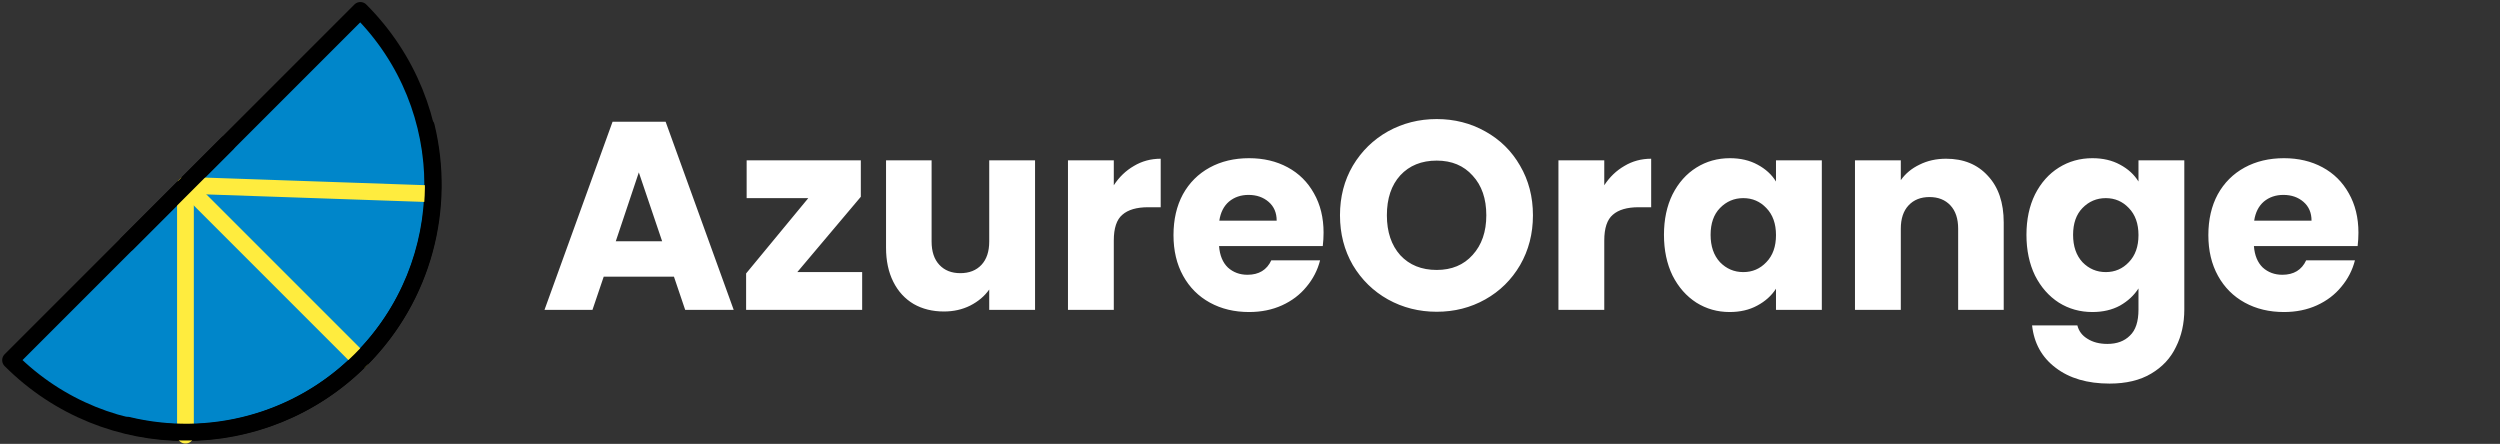 <svg width="597" height="106" viewBox="0 0 597 106" fill="none" xmlns="http://www.w3.org/2000/svg">
<rect x="0" y="0" width="597" height="106" fill="#333333" stroke="none"/>
<path d="M86.049 86.013C109.114 62.948 109.114 25.552 86.049 2.487L2.522 86.013C25.587 109.079 62.983 109.079 86.049 86.013Z" fill="#0086CA" stroke="black" stroke-width="4" stroke-linecap="round" stroke-linejoin="round"/>
<path d="M44.284 44.25L86.048 86.013" stroke="#FFEC3E" stroke-width="4" stroke-linecap="round" stroke-linejoin="round"/>
<path d="M44.286 44.25V103.912" stroke="#FFEC3E" stroke-width="4" stroke-linecap="round" stroke-linejoin="round"/>
<path d="M44.285 44.25L101.959 46.239" stroke="#FFEC3E" stroke-width="4" stroke-linecap="round" stroke-linejoin="round"/>
<path d="M101.81 30.179C106.492 49.529 101.28 70.783 86.173 85.891C71.065 100.998 49.81 106.21 30.461 101.528" stroke="black" stroke-width="4" stroke-linecap="round" stroke-linejoin="round"/>
<path d="M30.364 58.171L54.229 34.306" stroke="black" stroke-width="4" stroke-linecap="round" stroke-linejoin="round"/>
<path d="M160.936 66.064H144.168L141.48 74H130.024L146.28 29.072H158.952L175.208 74H163.624L160.936 66.064ZM158.12 57.616L152.552 41.168L147.048 57.616H158.12ZM190.396 64.976H205.884V74H178.172V65.296L193.02 47.312H178.299V38.288H205.564V46.992L190.396 64.976ZM247.17 38.288V74H236.226V69.136C235.116 70.715 233.602 71.995 231.682 72.976C229.804 73.915 227.714 74.384 225.41 74.384C222.679 74.384 220.268 73.787 218.178 72.592C216.087 71.355 214.466 69.584 213.314 67.28C212.162 64.976 211.586 62.267 211.586 59.152V38.288H222.466V57.68C222.466 60.069 223.084 61.925 224.322 63.248C225.559 64.571 227.223 65.232 229.314 65.232C231.447 65.232 233.132 64.571 234.37 63.248C235.607 61.925 236.226 60.069 236.226 57.68V38.288H247.17ZM265.975 44.24C267.255 42.277 268.855 40.741 270.775 39.632C272.695 38.48 274.828 37.904 277.175 37.904V49.488H274.167C271.436 49.488 269.388 50.085 268.023 51.28C266.657 52.432 265.975 54.48 265.975 57.424V74H255.031V38.288H265.975V44.24ZM316.069 55.568C316.069 56.592 316.006 57.659 315.878 58.768H291.11C291.28 60.987 291.984 62.693 293.222 63.888C294.502 65.04 296.059 65.616 297.894 65.616C300.624 65.616 302.523 64.464 303.59 62.16H315.238C314.64 64.507 313.552 66.619 311.974 68.496C310.438 70.373 308.496 71.845 306.15 72.912C303.803 73.979 301.179 74.512 298.278 74.512C294.779 74.512 291.664 73.765 288.934 72.272C286.203 70.779 284.07 68.645 282.534 65.872C280.998 63.099 280.23 59.856 280.23 56.144C280.23 52.432 280.976 49.189 282.47 46.416C284.006 43.643 286.139 41.509 288.87 40.016C291.6 38.523 294.736 37.776 298.278 37.776C301.734 37.776 304.806 38.501 307.494 39.952C310.182 41.403 312.272 43.472 313.766 46.16C315.302 48.848 316.069 51.984 316.069 55.568ZM304.87 52.688C304.87 50.811 304.23 49.317 302.95 48.208C301.67 47.099 300.07 46.544 298.15 46.544C296.315 46.544 294.758 47.077 293.478 48.144C292.24 49.211 291.472 50.725 291.174 52.688H304.87ZM343.091 74.448C338.867 74.448 334.984 73.467 331.443 71.504C327.944 69.541 325.15 66.811 323.059 63.312C321.011 59.771 319.987 55.803 319.987 51.408C319.987 47.013 321.011 43.067 323.059 39.568C325.15 36.069 327.944 33.339 331.443 31.376C334.984 29.413 338.867 28.432 343.091 28.432C347.315 28.432 351.176 29.413 354.675 31.376C358.216 33.339 360.99 36.069 362.995 39.568C365.043 43.067 366.067 47.013 366.067 51.408C366.067 55.803 365.043 59.771 362.995 63.312C360.947 66.811 358.174 69.541 354.675 71.504C351.176 73.467 347.315 74.448 343.091 74.448ZM343.091 64.464C346.675 64.464 349.534 63.269 351.667 60.88C353.843 58.491 354.931 55.333 354.931 51.408C354.931 47.44 353.843 44.283 351.667 41.936C349.534 39.547 346.675 38.352 343.091 38.352C339.464 38.352 336.563 39.525 334.387 41.872C332.254 44.219 331.187 47.397 331.187 51.408C331.187 55.376 332.254 58.555 334.387 60.944C336.563 63.291 339.464 64.464 343.091 64.464ZM383.1 44.24C384.38 42.277 385.98 40.741 387.9 39.632C389.82 38.48 391.953 37.904 394.3 37.904V49.488H391.292C388.561 49.488 386.513 50.085 385.148 51.28C383.782 52.432 383.1 54.48 383.1 57.424V74H372.156V38.288H383.1V44.24ZM397.355 56.08C397.355 52.411 398.037 49.189 399.403 46.416C400.811 43.643 402.709 41.509 405.099 40.016C407.488 38.523 410.155 37.776 413.099 37.776C415.616 37.776 417.813 38.288 419.691 39.312C421.611 40.336 423.083 41.68 424.107 43.344V38.288H435.051V74H424.107V68.944C423.04 70.608 421.547 71.952 419.627 72.976C417.749 74 415.552 74.512 413.035 74.512C410.133 74.512 407.488 73.765 405.099 72.272C402.709 70.736 400.811 68.581 399.403 65.808C398.037 62.992 397.355 59.749 397.355 56.08ZM424.107 56.144C424.107 53.413 423.339 51.259 421.803 49.68C420.309 48.101 418.475 47.312 416.299 47.312C414.123 47.312 412.267 48.101 410.731 49.68C409.237 51.216 408.491 53.349 408.491 56.08C408.491 58.811 409.237 60.987 410.731 62.608C412.267 64.187 414.123 64.976 416.299 64.976C418.475 64.976 420.309 64.187 421.803 62.608C423.339 61.029 424.107 58.875 424.107 56.144ZM464.728 37.904C468.909 37.904 472.237 39.269 474.712 42C477.229 44.688 478.488 48.4 478.488 53.136V74H467.608V54.608C467.608 52.219 466.989 50.363 465.752 49.04C464.515 47.717 462.851 47.056 460.76 47.056C458.669 47.056 457.005 47.717 455.768 49.04C454.531 50.363 453.912 52.219 453.912 54.608V74H442.968V38.288H453.912V43.024C455.021 41.445 456.515 40.208 458.392 39.312C460.269 38.373 462.381 37.904 464.728 37.904ZM499.661 37.776C502.178 37.776 504.376 38.288 506.253 39.312C508.173 40.336 509.645 41.68 510.669 43.344V38.288H521.613V73.936C521.613 77.221 520.952 80.187 519.629 82.832C518.349 85.52 516.365 87.653 513.677 89.232C511.032 90.811 507.725 91.6 503.757 91.6C498.466 91.6 494.178 90.341 490.893 87.824C487.608 85.349 485.73 81.979 485.261 77.712H496.077C496.418 79.077 497.229 80.144 498.509 80.912C499.789 81.723 501.368 82.128 503.245 82.128C505.506 82.128 507.298 81.467 508.621 80.144C509.986 78.864 510.669 76.795 510.669 73.936V68.88C509.602 70.544 508.13 71.909 506.253 72.976C504.376 74 502.178 74.512 499.661 74.512C496.717 74.512 494.05 73.765 491.661 72.272C489.272 70.736 487.373 68.581 485.965 65.808C484.6 62.992 483.917 59.749 483.917 56.08C483.917 52.411 484.6 49.189 485.965 46.416C487.373 43.643 489.272 41.509 491.661 40.016C494.05 38.523 496.717 37.776 499.661 37.776ZM510.669 56.144C510.669 53.413 509.901 51.259 508.365 49.68C506.872 48.101 505.037 47.312 502.861 47.312C500.685 47.312 498.829 48.101 497.293 49.68C495.8 51.216 495.053 53.349 495.053 56.08C495.053 58.811 495.8 60.987 497.293 62.608C498.829 64.187 500.685 64.976 502.861 64.976C505.037 64.976 506.872 64.187 508.365 62.608C509.901 61.029 510.669 58.875 510.669 56.144ZM563.194 55.568C563.194 56.592 563.131 57.659 563.003 58.768H538.235C538.405 60.987 539.109 62.693 540.347 63.888C541.627 65.04 543.184 65.616 545.019 65.616C547.749 65.616 549.648 64.464 550.715 62.16H562.363C561.765 64.507 560.677 66.619 559.099 68.496C557.563 70.373 555.621 71.845 553.275 72.912C550.928 73.979 548.304 74.512 545.403 74.512C541.904 74.512 538.789 73.765 536.059 72.272C533.328 70.779 531.195 68.645 529.659 65.872C528.123 63.099 527.355 59.856 527.355 56.144C527.355 52.432 528.101 49.189 529.595 46.416C531.131 43.643 533.264 41.509 535.995 40.016C538.725 38.523 541.861 37.776 545.403 37.776C548.859 37.776 551.931 38.501 554.619 39.952C557.307 41.403 559.397 43.472 560.891 46.16C562.427 48.848 563.194 51.984 563.194 55.568ZM551.995 52.688C551.995 50.811 551.355 49.317 550.075 48.208C548.795 47.099 547.195 46.544 545.275 46.544C543.44 46.544 541.883 47.077 540.603 48.144C539.365 49.211 538.597 50.725 538.299 52.688H551.995Z" fill="white"/>
</svg>
